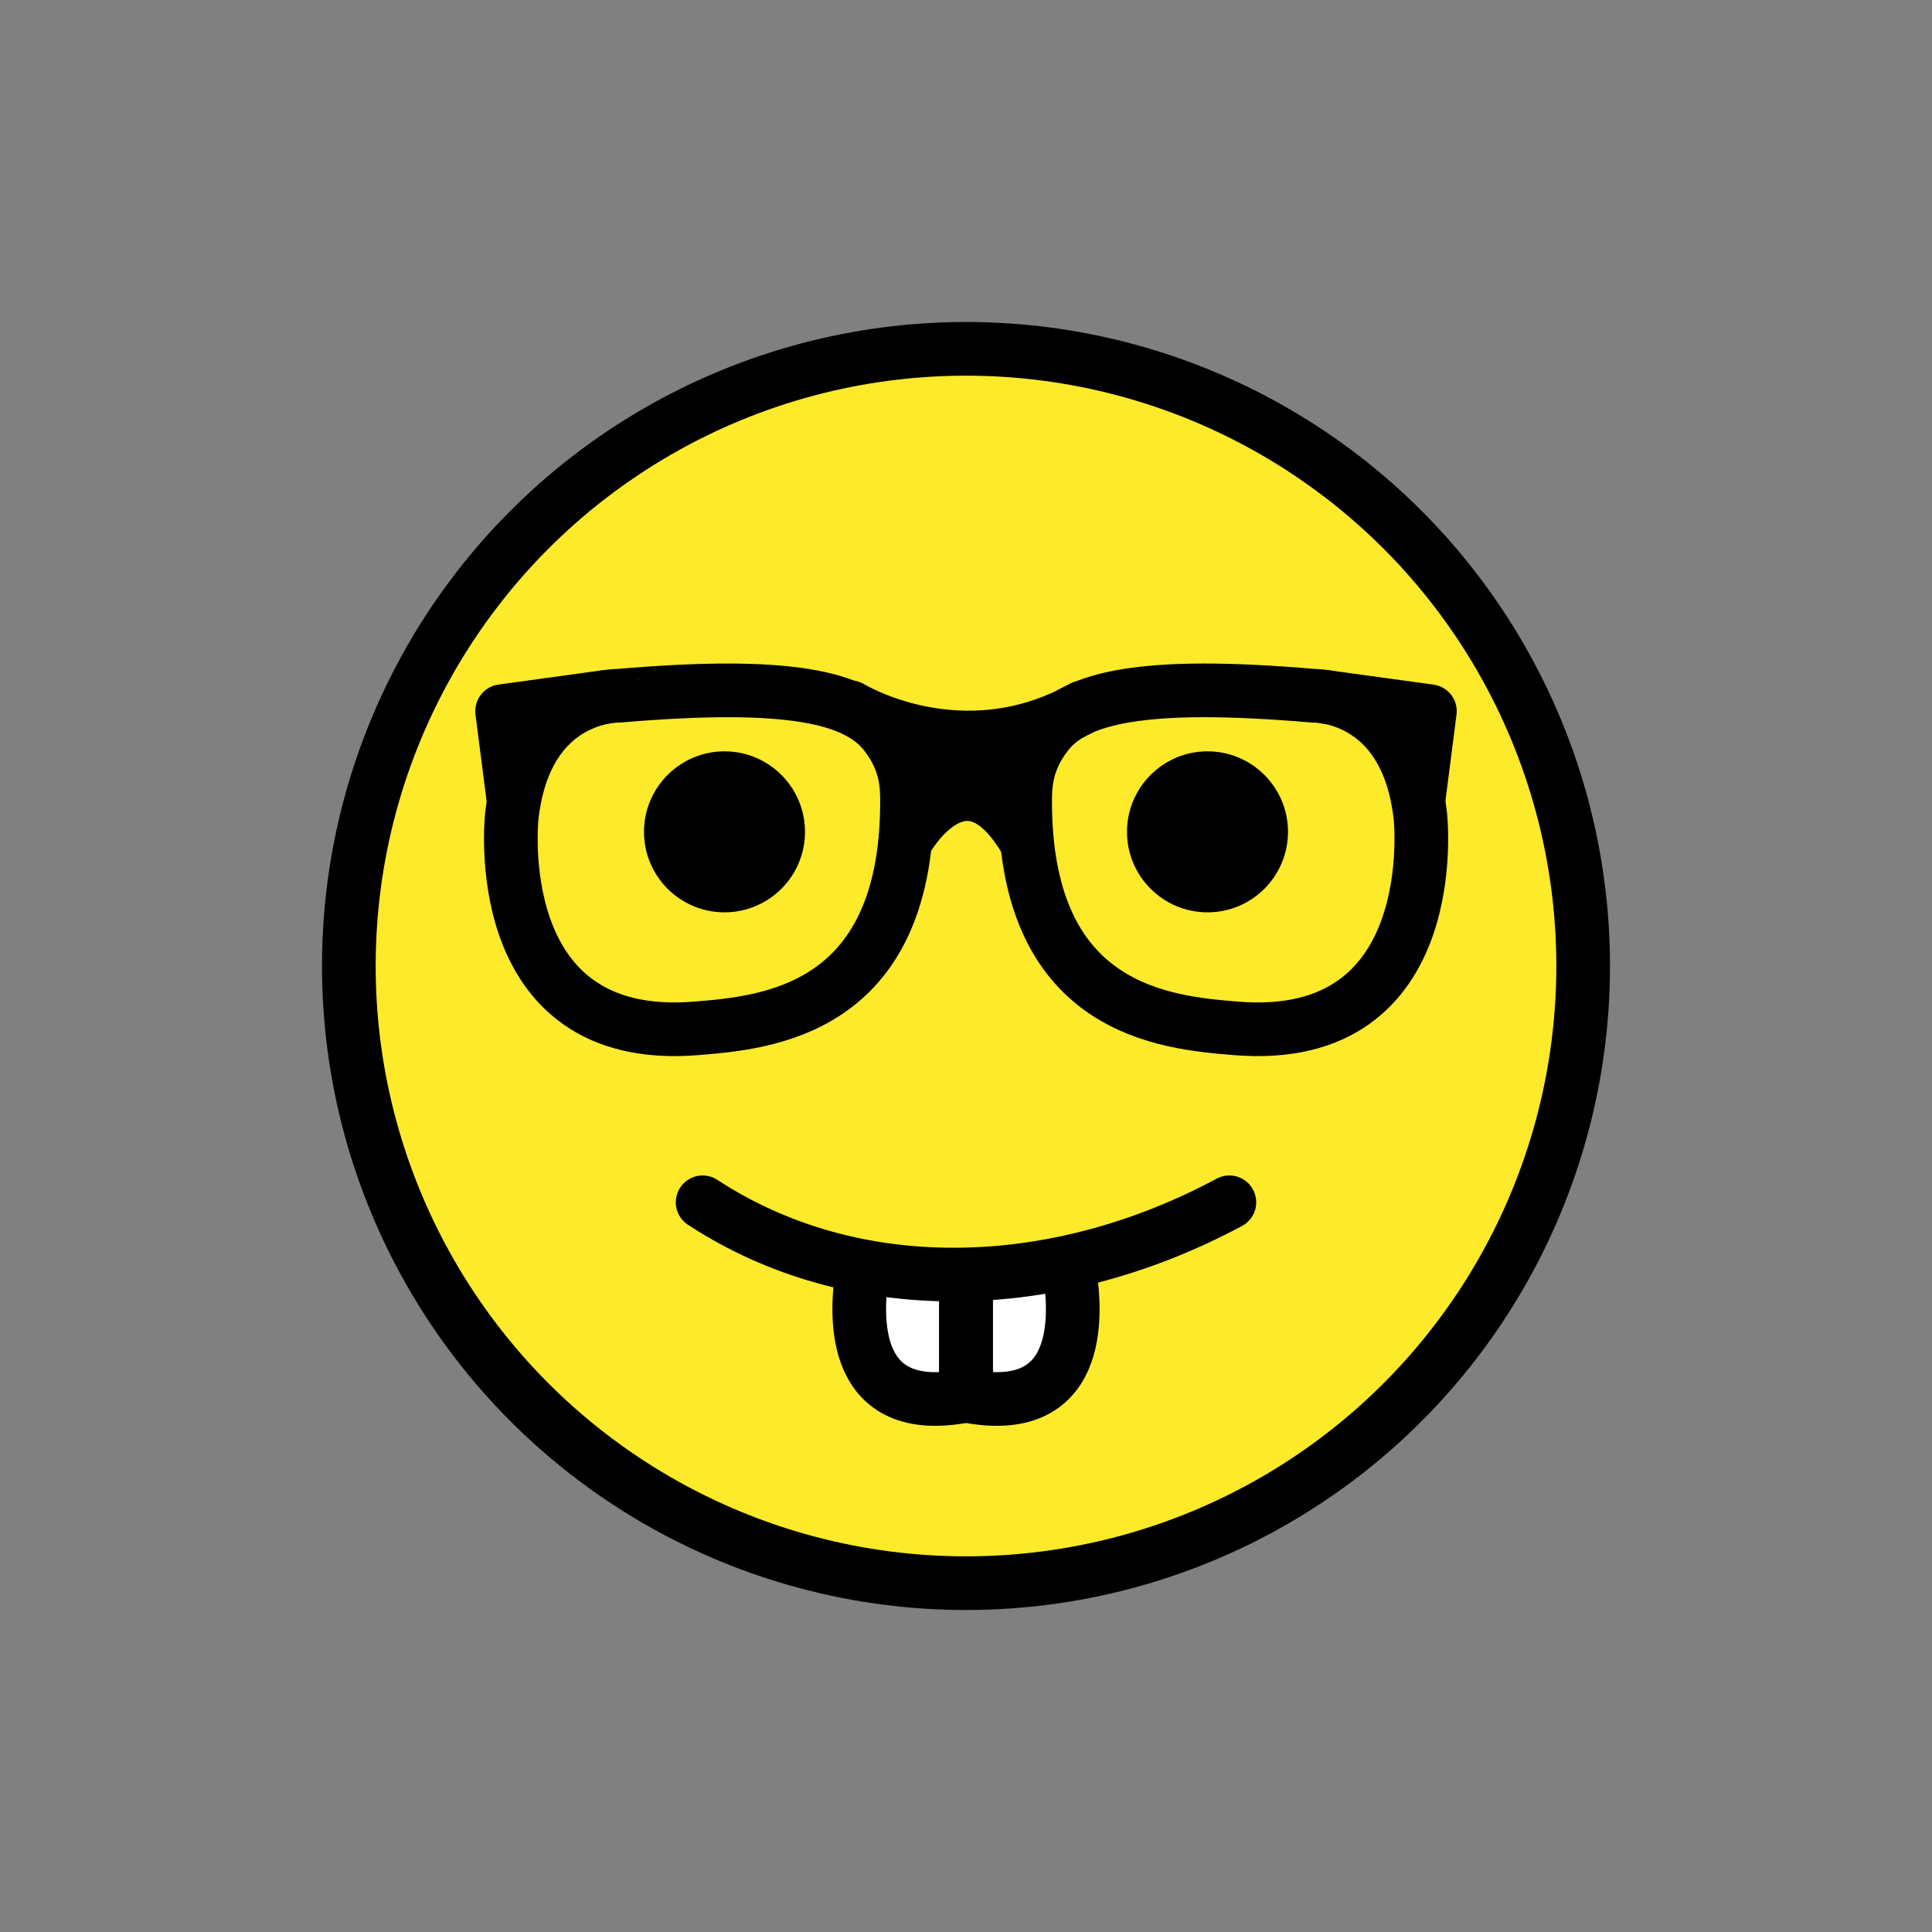 <svg id="emoji" viewBox="0 0 72 72" xmlns="http://www.w3.org/2000/svg">
  <rect x="0" y="0" width="72" height="72" fill="#808080" stroke="none"/>
  <g id="color">
    <circle cx="36" cy="36" r="23" fill="#FCEA2B"/>
    <path fill="#FFFFFF" d="M32.143,47.374c-0.282,1.723-0.434,5.488,3.857,4.64v-4.37"/>
    <path fill="#FFFFFF" d="M39.857,47.374c0.282,1.723,0.434,5.488-3.857,4.64v-4.37"/>
  </g>
  <g id="hair"/>
  <g id="skin"/>
  <g id="skin-shadow"/>
  <g id="line">
    <circle cx="36" cy="36" r="23" fill="none" stroke="#000000" stroke-linecap="round" stroke-linejoin="round" stroke-miterlimit="10" stroke-width="2"/>
    <path fill="none" stroke="#000000" stroke-linecap="round" stroke-linejoin="round" stroke-miterlimit="10" stroke-width="2" d="M19.074,30.407c0,0-0.953,8.551,6.861,7.918c2.62-0.212,7.816-0.651,7.867-8.343 c0.005-0.698-0.008-1.599-0.811-2.63c-1.065-1.367-3.572-1.971-9.945-1.422 C23.047,25.931,19.6,25.832,19.074,30.407z"/>
    <polyline fill="none" stroke="#000000" stroke-linecap="round" stroke-linejoin="round" stroke-miterlimit="10" stroke-width="2" points="19.145,29.874 18.712,26.503 22.545,25.975"/>
    <path fill="none" stroke="#000000" stroke-linecap="round" stroke-linejoin="round" stroke-miterlimit="10" stroke-width="2" d="M52.932,30.407c0,0,0.953,8.551-6.861,7.918c-2.62-0.212-7.816-0.651-7.867-8.343 c-0.005-0.698,0.008-1.599,0.811-2.63c1.065-1.367,3.572-1.971,9.945-1.422 C48.96,25.931,52.406,25.832,52.932,30.407z"/>
    <path fill="none" stroke="#000000" stroke-linecap="round" stroke-linejoin="round" stroke-miterlimit="10" stroke-width="2" d="M31.696,26.359c0,0,4.124,2.534,8.657,0"/>
    <path fill="none" stroke="#000000" stroke-linecap="round" stroke-linejoin="round" stroke-miterlimit="10" stroke-width="2" d="M33.802,31.261c0,0,2.127-3.751,4.383,0"/>
    <polyline fill="none" stroke="#000000" stroke-linecap="round" stroke-linejoin="round" stroke-miterlimit="10" stroke-width="2" points="52.855,29.877 53.288,26.505 49.455,25.978"/>
    <path fill="none" stroke="#000000" stroke-linecap="round" stroke-linejoin="round" stroke-miterlimit="10" stroke-width="2" d="M34.146,29.971c0,0,1.795-3.751,3.699,0"/>
    <path fill="none" stroke="#000000" stroke-miterlimit="10" stroke-width="2" d="M32.143,47.374 c-0.282,1.723-0.434,5.488,3.857,4.64v-4.37"/>
    <path d="M30,31c0,1.657-1.345,3-3,3c-1.655,0-3-1.343-3-3c0-1.655,1.345-3,3-3C28.655,28,30,29.345,30,31"/>
    <path d="M48,31c0,1.657-1.345,3-3,3s-3-1.343-3-3c0-1.655,1.345-3,3-3S48,29.345,48,31"/>
    <path fill="none" stroke="#000000" stroke-miterlimit="10" stroke-width="2" d="M39.857,47.374 c0.282,1.723,0.434,5.488-3.857,4.64v-4.37"/>
    <path fill="none" stroke="#000000" stroke-linecap="round" stroke-linejoin="round" stroke-miterlimit="10" stroke-width="2" d="M45.815,44.806c-6.574,3.525-14.045,3.658-19.63,0"/>
  </g>
</svg>
